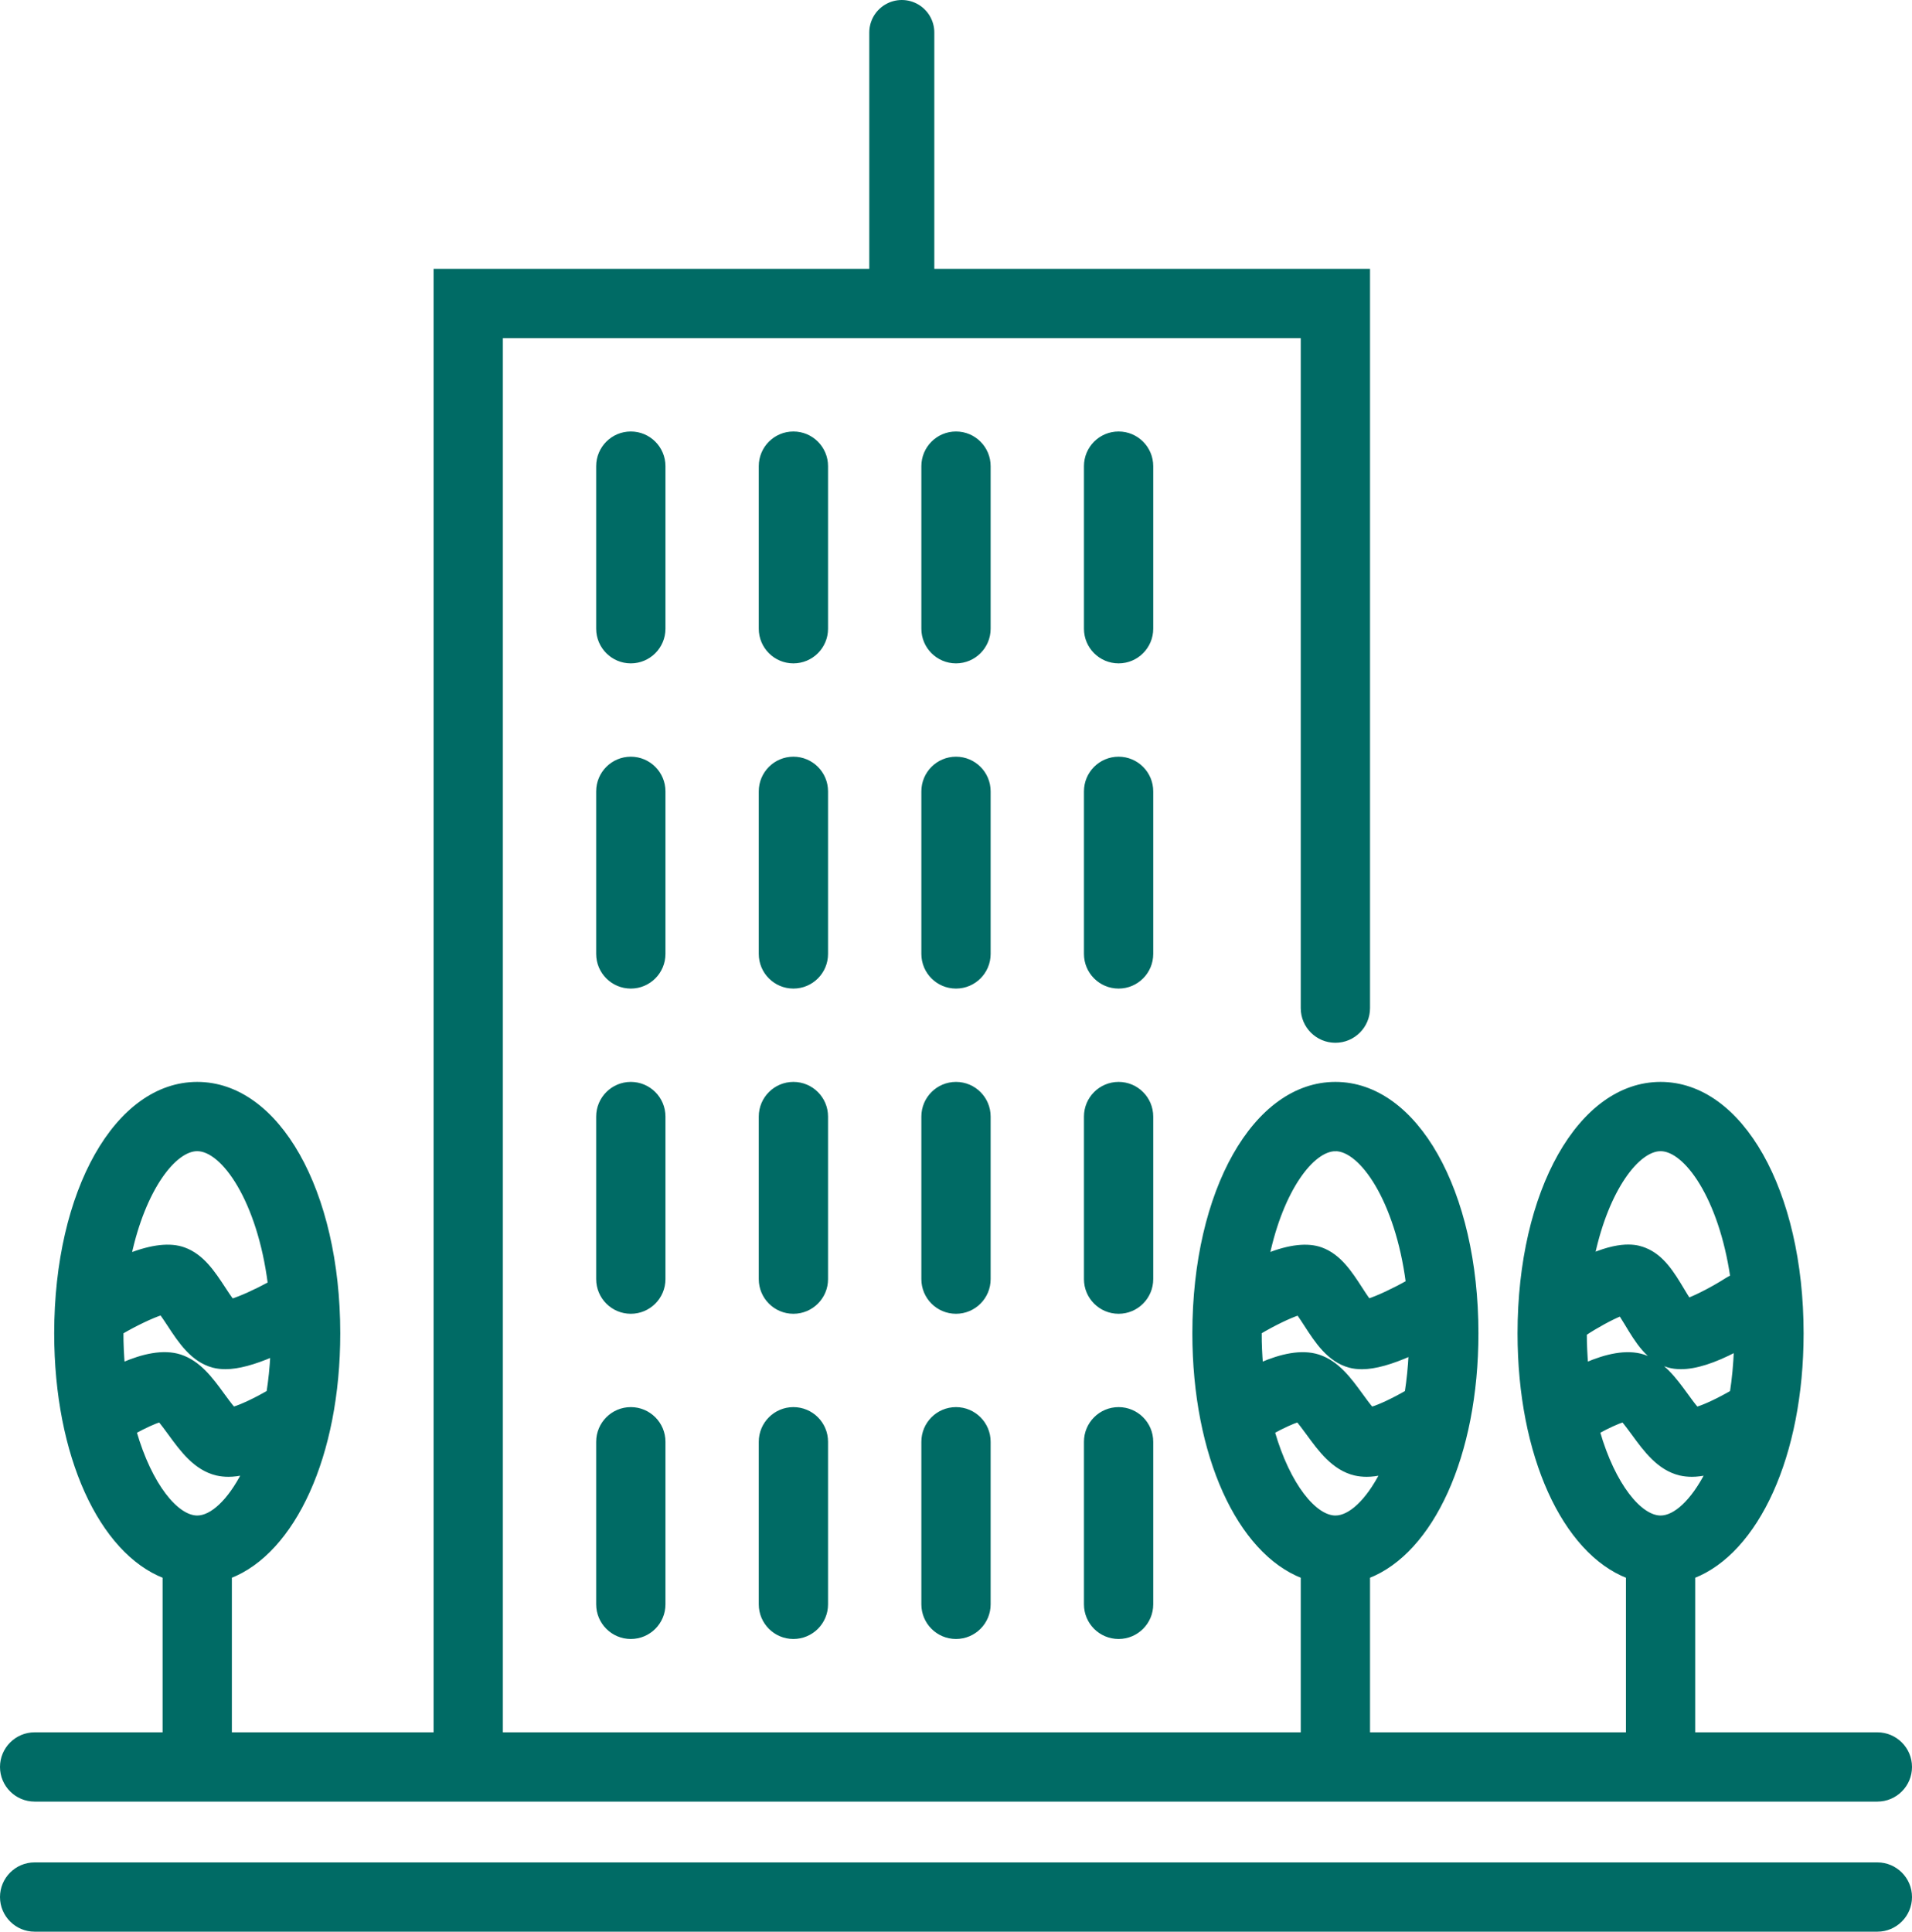 <?xml version="1.0" encoding="UTF-8"?> <svg xmlns="http://www.w3.org/2000/svg" id="Layer_1" data-name="Layer 1" width="451.56" height="456.18" viewBox="0 0 451.56 456.18"><defs><style> .cls-1 { fill: none; stroke-linecap: round; stroke-miterlimit: 20.48; stroke-width: 15.36px; } .cls-1, .cls-2 { stroke: #006b65; } .cls-2 { fill: #006b65; stroke-miterlimit: 10; } </style></defs><path class="cls-2" d="m8.18,424.96h435.2c4.24,0,7.68-3.44,7.68-7.68s-3.44-7.68-7.68-7.68h-43.52v-37.34c15.02-5.83,25.6-28.53,25.6-57.38,0-33.57-14.31-58.88-33.28-58.88s-33.28,25.31-33.28,58.88c0,28.85,10.58,51.55,25.6,57.38v37.34h-61.44v-37.34c15.02-5.83,25.6-28.53,25.6-57.38,0-33.57-14.31-58.88-33.28-58.88s-33.28,25.31-33.28,58.88c0,28.85,10.58,51.55,25.6,57.38v37.34H118.26V79.36h189.44v158.72c0,4.24,3.44,7.68,7.68,7.68s7.68-3.44,7.68-7.68V64H102.9v345.6h-48.64v-37.34c15.02-5.83,25.6-28.53,25.6-57.38,0-33.57-14.31-58.88-33.28-58.88s-33.28,25.31-33.28,58.88c0,28.85,10.58,51.55,25.6,57.38v37.34H8.18c-4.24,0-7.68,3.44-7.68,7.68s3.44,7.68,7.68,7.68Zm369.17-86.86c2.3-1.26,4.57-2.32,6.01-2.74.75.88,1.75,2.24,2.42,3.15,2.82,3.87,6.02,8.26,11.04,9.45.89.2,1.81.3,2.77.3,1.18,0,2.42-.18,3.68-.44-3.47,6.77-7.63,10.58-11.08,10.58-4.85,0-11.14-7.51-14.83-20.3Zm-3.09-23.17c2.87-1.89,6.29-3.74,8.5-4.63.48.74.98,1.58,1.39,2.24,2.52,4.2,5.14,8.56,9.91,9.92.9.26,1.87.38,2.94.38,3.46,0,7.82-1.4,13-4.12-.14,3.56-.46,6.94-.95,10.1-3.12,1.81-6.46,3.39-8.36,3.92-.78-.89-1.82-2.32-2.51-3.28-2.74-3.75-5.57-7.63-10.03-9.09-4-1.29-8.87-.14-13.58,1.9-.18-2.37-.31-4.8-.31-7.35h0Zm17.92-43.57c6,0,14.21,11.43,16.96,30.21-.44.18-.86.38-1.27.65-3.06,1.96-6.76,3.88-9.1,4.79-.51-.78-1.06-1.7-1.46-2.37-2.32-3.87-4.72-7.86-8.88-9.5-1.38-.53-4.8-1.84-12.28,1.26,3.37-15.68,10.61-25.04,16.03-25.04h0Zm-91.63,66.74c2.3-1.26,4.57-2.32,6.01-2.74.75.88,1.75,2.24,2.42,3.15,2.82,3.87,6.02,8.26,11.04,9.45.89.2,1.81.3,2.77.3,1.18,0,2.42-.18,3.68-.44-3.47,6.77-7.63,10.58-11.08,10.58-4.85,0-11.14-7.51-14.83-20.3Zm-3.09-23.22c0-.11,0-.2.01-.31,3.23-1.92,6.95-3.73,9.19-4.46.58.81,1.25,1.85,1.77,2.65,2.56,3.96,5.46,8.44,10.33,9.74.88.24,1.85.35,2.9.35,3.09,0,6.99-1.14,11.52-3.15-.16,3.21-.48,6.25-.92,9.12-3.12,1.81-6.46,3.39-8.36,3.92-.78-.89-1.82-2.32-2.51-3.28-2.74-3.75-5.57-7.63-10.03-9.09-4-1.29-8.87-.14-13.58,1.9-.19-2.38-.31-4.83-.31-7.4Zm17.92-43.52c6.12,0,14.56,11.96,17.13,31.48-3.37,1.9-7.09,3.64-9.32,4.35-.62-.86-1.35-1.98-1.86-2.77-2.47-3.82-5.03-7.78-9.31-9.35-3.18-1.16-7.43-.69-12.68,1.37,3.36-15.7,10.61-25.07,16.04-25.07ZM31.75,338.1c2.3-1.26,4.57-2.32,6.01-2.74.75.88,1.75,2.24,2.41,3.15,2.82,3.87,6.02,8.26,11.04,9.45.88.2,1.81.3,2.77.3,1.18,0,2.42-.18,3.67-.44-3.46,6.77-7.63,10.58-11.07,10.58-4.85,0-11.14-7.51-14.83-20.3Zm-3.09-23.22c0-.1,0-.19,0-.3,3.39-1.98,7.2-3.79,9.46-4.51.6.82,1.31,1.9,1.85,2.72,2.59,3.95,5.53,8.43,10.41,9.71.88.23,1.84.34,2.89.34,2.98,0,6.74-1.05,11.08-2.91-.16,3.11-.47,6.08-.91,8.88-3.12,1.81-6.46,3.39-8.36,3.92-.78-.89-1.82-2.32-2.52-3.28-2.73-3.75-5.57-7.63-10.02-9.09-3.99-1.29-8.86-.14-13.58,1.91-.18-2.38-.31-4.83-.31-7.4h0Zm17.92-43.52c6.16,0,14.65,12.09,17.17,31.8-3.33,1.81-6.87,3.41-9,4.06-.64-.87-1.4-2.03-1.93-2.84-2.5-3.82-5.09-7.77-9.4-9.32-3.22-1.17-7.54-.68-12.9,1.41,3.36-15.72,10.62-25.11,16.05-25.11Z"></path><path class="cls-2" d="m443.38,440.32H8.18c-4.24,0-7.68,3.44-7.68,7.68s3.44,7.68,7.68,7.68h435.2c4.24,0,7.68-3.44,7.68-7.68s-3.44-7.68-7.68-7.68Z"></path><path class="cls-2" d="m148.98,332.8c-4.24,0-7.68,3.44-7.68,7.68v38.4c0,4.24,3.44,7.68,7.68,7.68s7.68-3.44,7.68-7.68v-38.4c0-4.24-3.44-7.68-7.68-7.68Z"></path><path class="cls-2" d="m156.66,263.68c0-4.24-3.44-7.68-7.68-7.68s-7.68,3.44-7.68,7.68v38.4c0,4.24,3.44,7.68,7.68,7.68s7.68-3.44,7.68-7.68v-38.4Z"></path><path class="cls-2" d="m156.66,186.88c0-4.24-3.44-7.68-7.68-7.68s-7.68,3.44-7.68,7.68v38.4c0,4.24,3.44,7.68,7.68,7.68s7.68-3.44,7.68-7.68v-38.4Z"></path><path class="cls-2" d="m156.66,110.08c0-4.24-3.44-7.68-7.68-7.68s-7.68,3.44-7.68,7.68v38.4c0,4.24,3.44,7.68,7.68,7.68s7.68-3.44,7.68-7.68v-38.4Z"></path><path class="cls-2" d="m187.38,332.8c-4.24,0-7.68,3.44-7.68,7.68v38.4c0,4.24,3.44,7.68,7.68,7.68s7.68-3.44,7.68-7.68v-38.4c0-4.24-3.44-7.68-7.68-7.68Z"></path><path class="cls-2" d="m195.06,263.68c0-4.24-3.44-7.68-7.68-7.68s-7.68,3.44-7.68,7.68v38.4c0,4.24,3.44,7.68,7.68,7.68s7.68-3.44,7.68-7.68v-38.4Z"></path><path class="cls-2" d="m195.06,186.88c0-4.24-3.44-7.68-7.68-7.68s-7.68,3.44-7.68,7.68v38.4c0,4.24,3.44,7.68,7.68,7.68s7.68-3.44,7.68-7.68v-38.4Z"></path><path class="cls-2" d="m195.06,110.08c0-4.24-3.44-7.68-7.68-7.68s-7.68,3.44-7.68,7.68v38.4c0,4.24,3.44,7.68,7.68,7.68s7.68-3.44,7.68-7.68v-38.4Z"></path><path class="cls-2" d="m225.78,332.8c-4.24,0-7.68,3.44-7.68,7.68v38.4c0,4.24,3.44,7.68,7.68,7.68s7.68-3.44,7.68-7.68v-38.4c0-4.24-3.44-7.68-7.68-7.68Z"></path><path class="cls-2" d="m233.46,263.68c0-4.24-3.44-7.68-7.68-7.68s-7.68,3.44-7.68,7.68v38.4c0,4.24,3.44,7.68,7.68,7.68s7.68-3.44,7.68-7.68v-38.4Z"></path><path class="cls-2" d="m233.46,186.88c0-4.24-3.44-7.68-7.68-7.68s-7.68,3.44-7.68,7.68v38.4c0,4.24,3.44,7.68,7.68,7.68s7.68-3.44,7.68-7.68v-38.4Z"></path><path class="cls-2" d="m233.46,110.08c0-4.24-3.44-7.68-7.68-7.68s-7.68,3.44-7.68,7.68v38.4c0,4.24,3.44,7.68,7.68,7.68s7.68-3.44,7.68-7.68v-38.4Z"></path><path class="cls-2" d="m264.18,332.8c-4.24,0-7.68,3.44-7.68,7.68v38.4c0,4.24,3.44,7.68,7.68,7.68s7.68-3.44,7.68-7.68v-38.4c0-4.24-3.44-7.68-7.68-7.68Z"></path><path class="cls-2" d="m271.86,263.68c0-4.24-3.44-7.68-7.68-7.68s-7.68,3.44-7.68,7.68v38.4c0,4.24,3.44,7.68,7.68,7.68s7.68-3.44,7.68-7.68v-38.4Z"></path><path class="cls-2" d="m271.86,186.88c0-4.24-3.44-7.68-7.68-7.68s-7.68,3.44-7.68,7.68v38.4c0,4.24,3.44,7.68,7.68,7.68s7.68-3.44,7.68-7.68v-38.4Z"></path><path class="cls-2" d="m271.86,110.08c0-4.24-3.44-7.68-7.68-7.68s-7.68,3.44-7.68,7.68v38.4c0,4.24,3.44,7.68,7.68,7.68s7.68-3.44,7.68-7.68v-38.4Z"></path><path class="cls-1" d="m212.98,7.68v64"></path></svg> 